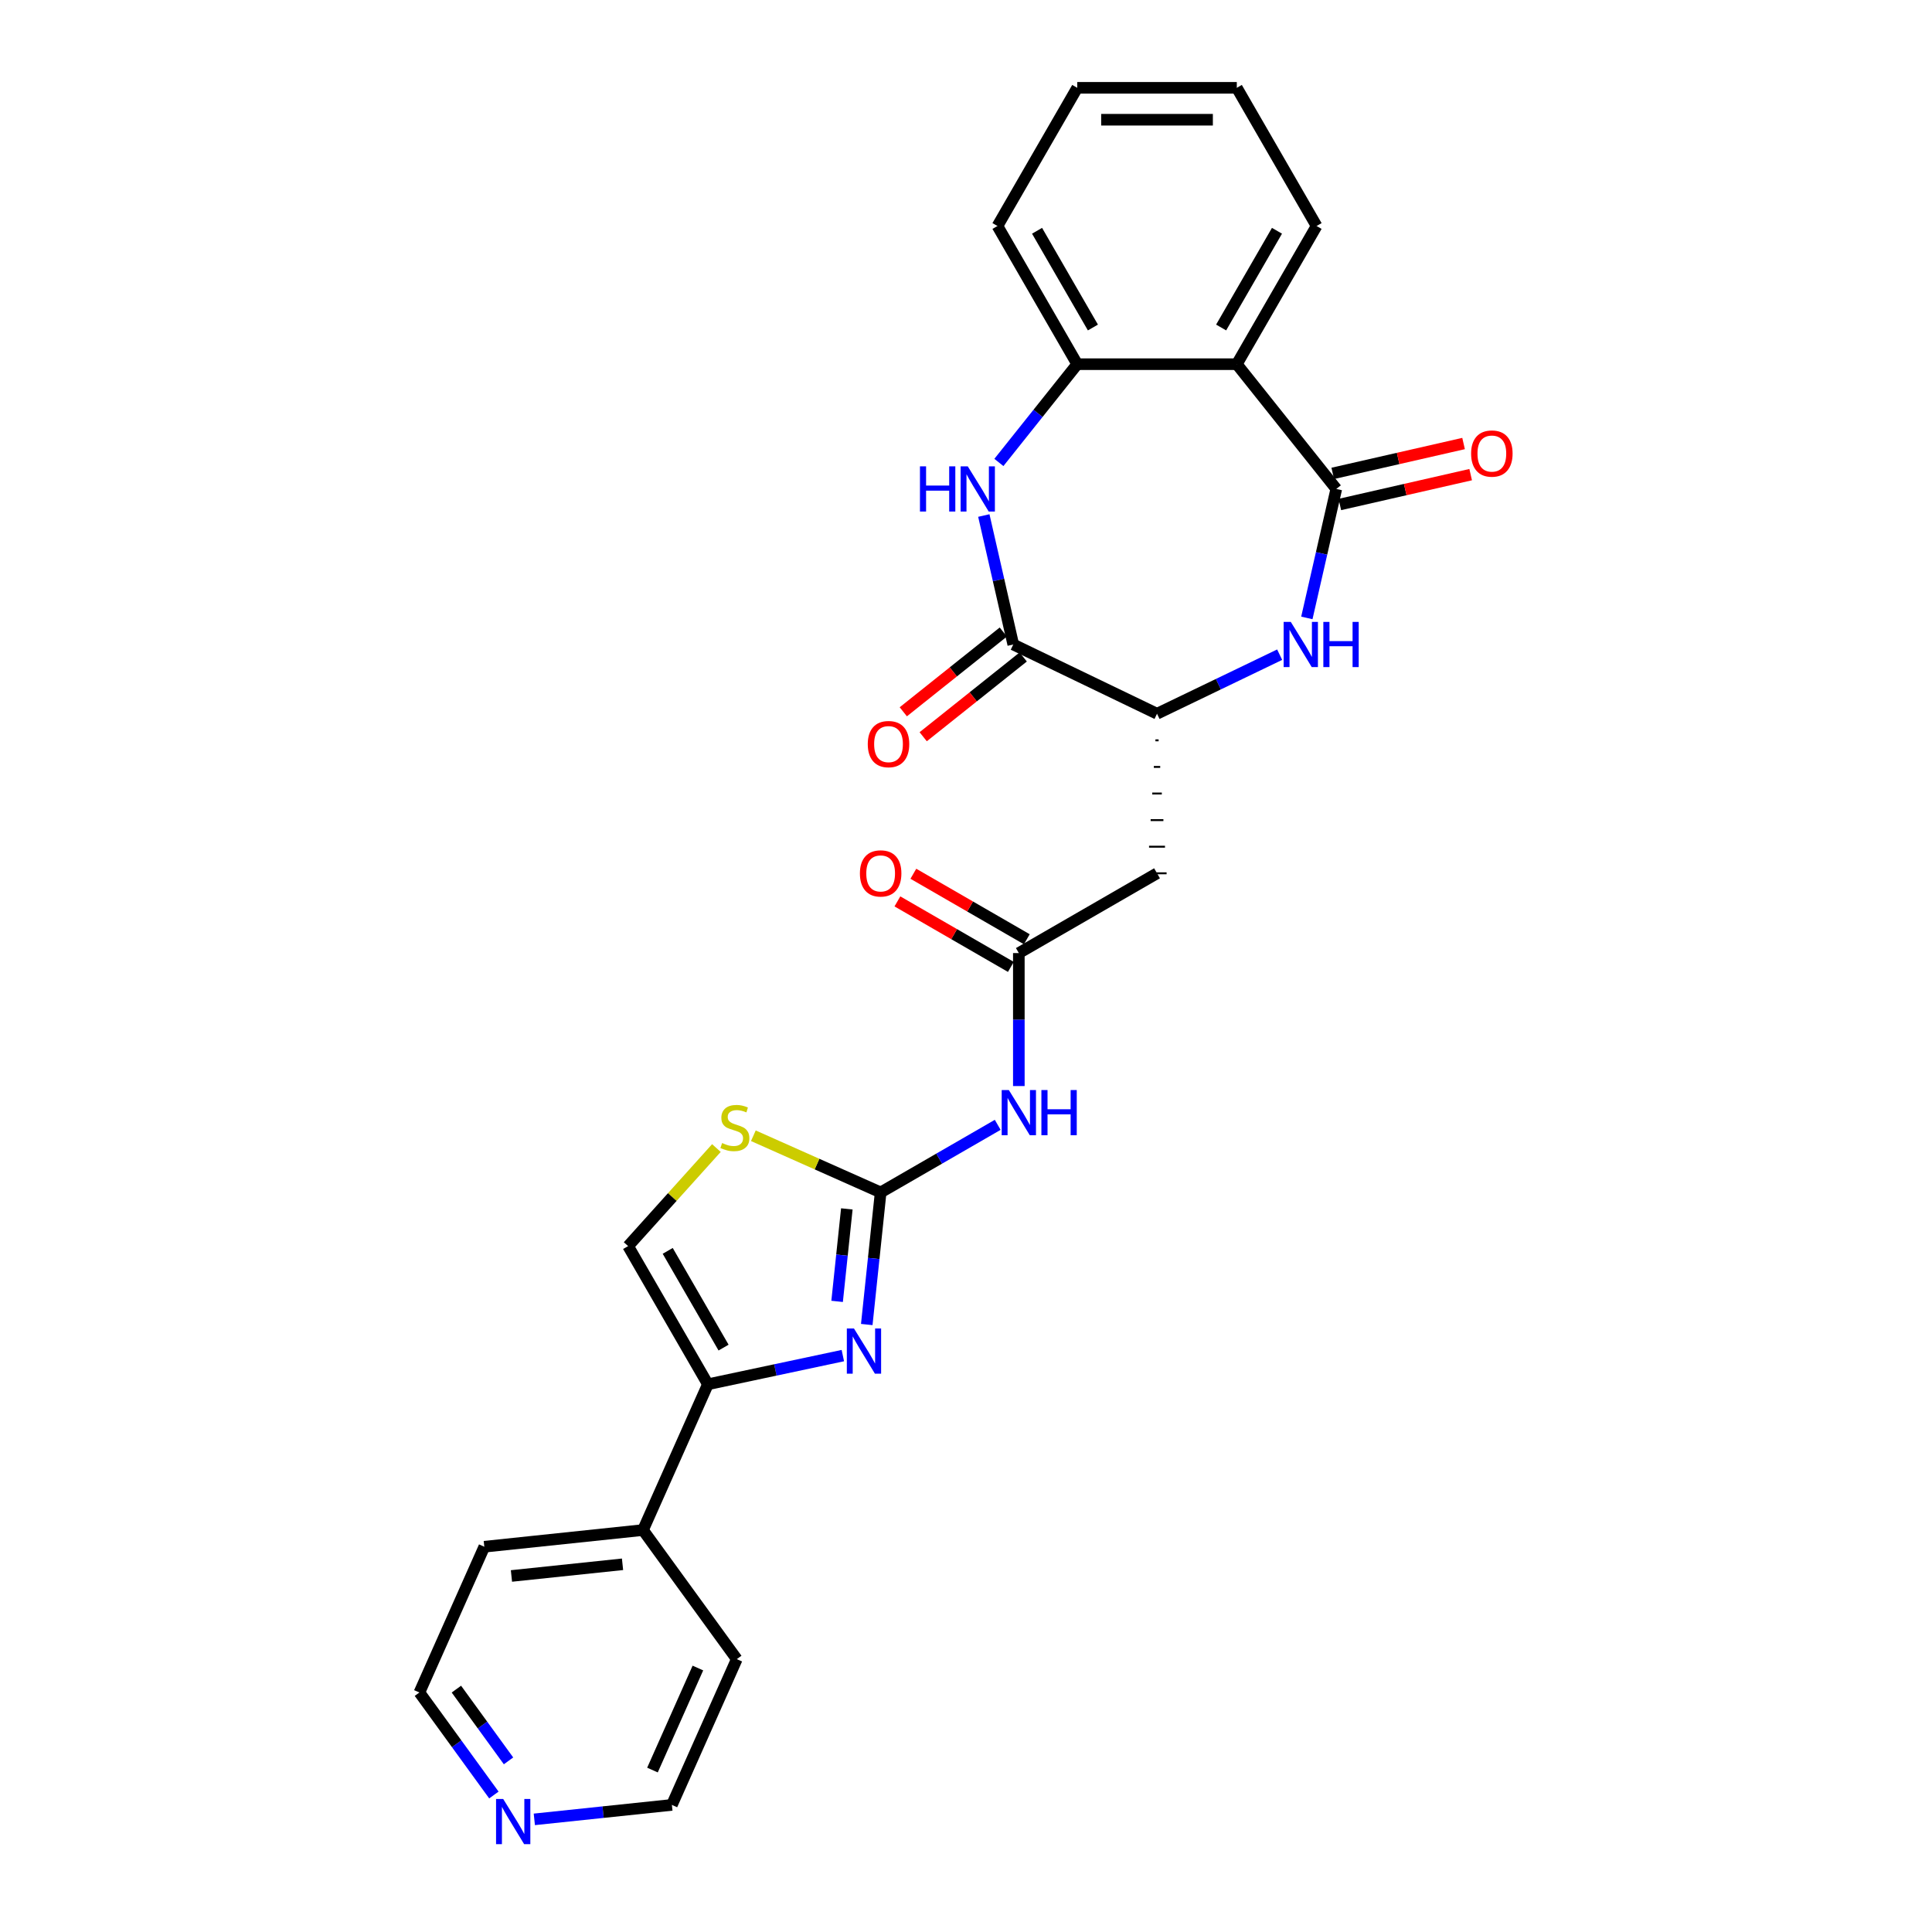 <?xml version='1.0' encoding='iso-8859-1'?>
<svg version='1.1' baseProfile='full'
              xmlns='http://www.w3.org/2000/svg'
                      xmlns:rdkit='http://www.rdkit.org/xml'
                      xmlns:xlink='http://www.w3.org/1999/xlink'
                  xml:space='preserve'
width='1000px' height='1000px' viewBox='0 0 1000 1000'>
<!-- END OF HEADER -->
<rect style='opacity:1.0;fill:#FFFFFF;stroke:none' width='1000' height='1000' x='0' y='0'> </rect>
<path class='bond-1' d='M 455.823,617.195 L 452.23,651.384' style='fill:none;fill-rule:evenodd;stroke:#000000;stroke-width:6px;stroke-linecap:butt;stroke-linejoin:miter;stroke-opacity:1' />
<path class='bond-1' d='M 452.23,651.384 L 448.636,685.573' style='fill:none;fill-rule:evenodd;stroke:#0000FF;stroke-width:6px;stroke-linecap:butt;stroke-linejoin:miter;stroke-opacity:1' />
<path class='bond-1' d='M 438.318,625.725 L 435.802,649.657' style='fill:none;fill-rule:evenodd;stroke:#000000;stroke-width:6px;stroke-linecap:butt;stroke-linejoin:miter;stroke-opacity:1' />
<path class='bond-1' d='M 435.802,649.657 L 433.287,673.59' style='fill:none;fill-rule:evenodd;stroke:#0000FF;stroke-width:6px;stroke-linecap:butt;stroke-linejoin:miter;stroke-opacity:1' />
<path class='bond-8' d='M 455.823,617.195 L 486.118,599.705' style='fill:none;fill-rule:evenodd;stroke:#000000;stroke-width:6px;stroke-linecap:butt;stroke-linejoin:miter;stroke-opacity:1' />
<path class='bond-8' d='M 486.118,599.705 L 516.413,582.214' style='fill:none;fill-rule:evenodd;stroke:#0000FF;stroke-width:6px;stroke-linecap:butt;stroke-linejoin:miter;stroke-opacity:1' />
<path class='bond-11' d='M 455.823,617.195 L 422.88,602.528' style='fill:none;fill-rule:evenodd;stroke:#000000;stroke-width:6px;stroke-linecap:butt;stroke-linejoin:miter;stroke-opacity:1' />
<path class='bond-11' d='M 422.88,602.528 L 389.938,587.861' style='fill:none;fill-rule:evenodd;stroke:#CCCC00;stroke-width:6px;stroke-linecap:butt;stroke-linejoin:miter;stroke-opacity:1' />
<path class='bond-0' d='M 691.66,253.074 L 684.042,286.454' style='fill:none;fill-rule:evenodd;stroke:#000000;stroke-width:6px;stroke-linecap:butt;stroke-linejoin:miter;stroke-opacity:1' />
<path class='bond-0' d='M 684.042,286.454 L 676.423,319.834' style='fill:none;fill-rule:evenodd;stroke:#0000FF;stroke-width:6px;stroke-linecap:butt;stroke-linejoin:miter;stroke-opacity:1' />
<path class='bond-5' d='M 691.66,253.074 L 640.167,188.503' style='fill:none;fill-rule:evenodd;stroke:#000000;stroke-width:6px;stroke-linecap:butt;stroke-linejoin:miter;stroke-opacity:1' />
<path class='bond-14' d='M 693.498,261.126 L 727.357,253.398' style='fill:none;fill-rule:evenodd;stroke:#000000;stroke-width:6px;stroke-linecap:butt;stroke-linejoin:miter;stroke-opacity:1' />
<path class='bond-14' d='M 727.357,253.398 L 761.215,245.67' style='fill:none;fill-rule:evenodd;stroke:#FF0000;stroke-width:6px;stroke-linecap:butt;stroke-linejoin:miter;stroke-opacity:1' />
<path class='bond-14' d='M 689.823,245.023 L 723.681,237.295' style='fill:none;fill-rule:evenodd;stroke:#000000;stroke-width:6px;stroke-linecap:butt;stroke-linejoin:miter;stroke-opacity:1' />
<path class='bond-14' d='M 723.681,237.295 L 757.54,229.567' style='fill:none;fill-rule:evenodd;stroke:#FF0000;stroke-width:6px;stroke-linecap:butt;stroke-linejoin:miter;stroke-opacity:1' />
<path class='bond-6' d='M 436.255,701.656 L 401.33,709.08' style='fill:none;fill-rule:evenodd;stroke:#0000FF;stroke-width:6px;stroke-linecap:butt;stroke-linejoin:miter;stroke-opacity:1' />
<path class='bond-6' d='M 401.33,709.08 L 366.406,716.503' style='fill:none;fill-rule:evenodd;stroke:#000000;stroke-width:6px;stroke-linecap:butt;stroke-linejoin:miter;stroke-opacity:1' />
<path class='bond-2' d='M 662.348,338.859 L 630.61,354.143' style='fill:none;fill-rule:evenodd;stroke:#0000FF;stroke-width:6px;stroke-linecap:butt;stroke-linejoin:miter;stroke-opacity:1' />
<path class='bond-2' d='M 630.61,354.143 L 598.872,369.427' style='fill:none;fill-rule:evenodd;stroke:#000000;stroke-width:6px;stroke-linecap:butt;stroke-linejoin:miter;stroke-opacity:1' />
<path class='bond-3' d='M 509.224,266.834 L 516.843,300.213' style='fill:none;fill-rule:evenodd;stroke:#0000FF;stroke-width:6px;stroke-linecap:butt;stroke-linejoin:miter;stroke-opacity:1' />
<path class='bond-3' d='M 516.843,300.213 L 524.462,333.593' style='fill:none;fill-rule:evenodd;stroke:#000000;stroke-width:6px;stroke-linecap:butt;stroke-linejoin:miter;stroke-opacity:1' />
<path class='bond-9' d='M 517.019,239.363 L 537.298,213.933' style='fill:none;fill-rule:evenodd;stroke:#0000FF;stroke-width:6px;stroke-linecap:butt;stroke-linejoin:miter;stroke-opacity:1' />
<path class='bond-9' d='M 537.298,213.933 L 557.577,188.503' style='fill:none;fill-rule:evenodd;stroke:#000000;stroke-width:6px;stroke-linecap:butt;stroke-linejoin:miter;stroke-opacity:1' />
<path class='bond-4' d='M 524.462,333.593 L 598.872,369.427' style='fill:none;fill-rule:evenodd;stroke:#000000;stroke-width:6px;stroke-linecap:butt;stroke-linejoin:miter;stroke-opacity:1' />
<path class='bond-15' d='M 519.312,327.136 L 493.427,347.778' style='fill:none;fill-rule:evenodd;stroke:#000000;stroke-width:6px;stroke-linecap:butt;stroke-linejoin:miter;stroke-opacity:1' />
<path class='bond-15' d='M 493.427,347.778 L 467.543,368.421' style='fill:none;fill-rule:evenodd;stroke:#FF0000;stroke-width:6px;stroke-linecap:butt;stroke-linejoin:miter;stroke-opacity:1' />
<path class='bond-15' d='M 529.611,340.05 L 503.726,360.693' style='fill:none;fill-rule:evenodd;stroke:#000000;stroke-width:6px;stroke-linecap:butt;stroke-linejoin:miter;stroke-opacity:1' />
<path class='bond-15' d='M 503.726,360.693 L 477.841,381.335' style='fill:none;fill-rule:evenodd;stroke:#FF0000;stroke-width:6px;stroke-linecap:butt;stroke-linejoin:miter;stroke-opacity:1' />
<path class='bond-19' d='M 640.167,188.503 L 681.461,116.979' style='fill:none;fill-rule:evenodd;stroke:#000000;stroke-width:6px;stroke-linecap:butt;stroke-linejoin:miter;stroke-opacity:1' />
<path class='bond-19' d='M 632.056,169.516 L 660.962,119.449' style='fill:none;fill-rule:evenodd;stroke:#000000;stroke-width:6px;stroke-linecap:butt;stroke-linejoin:miter;stroke-opacity:1' />
<path class='bond-29' d='M 640.167,188.503 L 557.577,188.503' style='fill:none;fill-rule:evenodd;stroke:#000000;stroke-width:6px;stroke-linecap:butt;stroke-linejoin:miter;stroke-opacity:1' />
<path class='bond-16' d='M 366.406,716.503 L 332.813,791.953' style='fill:none;fill-rule:evenodd;stroke:#000000;stroke-width:6px;stroke-linecap:butt;stroke-linejoin:miter;stroke-opacity:1' />
<path class='bond-27' d='M 366.406,716.503 L 325.111,644.979' style='fill:none;fill-rule:evenodd;stroke:#000000;stroke-width:6px;stroke-linecap:butt;stroke-linejoin:miter;stroke-opacity:1' />
<path class='bond-27' d='M 374.516,697.516 L 345.61,647.449' style='fill:none;fill-rule:evenodd;stroke:#000000;stroke-width:6px;stroke-linecap:butt;stroke-linejoin:miter;stroke-opacity:1' />
<path class='bond-7' d='M 598.046,383.192 L 599.698,383.192' style='fill:none;fill-rule:evenodd;stroke:#000000;stroke-width:1.0px;stroke-linecap:butt;stroke-linejoin:miter;stroke-opacity:1' />
<path class='bond-7' d='M 597.22,396.957 L 600.524,396.957' style='fill:none;fill-rule:evenodd;stroke:#000000;stroke-width:1.0px;stroke-linecap:butt;stroke-linejoin:miter;stroke-opacity:1' />
<path class='bond-7' d='M 596.394,410.722 L 601.35,410.722' style='fill:none;fill-rule:evenodd;stroke:#000000;stroke-width:1.0px;stroke-linecap:butt;stroke-linejoin:miter;stroke-opacity:1' />
<path class='bond-7' d='M 595.568,424.487 L 602.176,424.487' style='fill:none;fill-rule:evenodd;stroke:#000000;stroke-width:1.0px;stroke-linecap:butt;stroke-linejoin:miter;stroke-opacity:1' />
<path class='bond-7' d='M 594.743,438.252 L 603.001,438.252' style='fill:none;fill-rule:evenodd;stroke:#000000;stroke-width:1.0px;stroke-linecap:butt;stroke-linejoin:miter;stroke-opacity:1' />
<path class='bond-7' d='M 593.917,452.017 L 603.827,452.017' style='fill:none;fill-rule:evenodd;stroke:#000000;stroke-width:1.0px;stroke-linecap:butt;stroke-linejoin:miter;stroke-opacity:1' />
<path class='bond-10' d='M 527.348,562.141 L 527.348,527.726' style='fill:none;fill-rule:evenodd;stroke:#0000FF;stroke-width:6px;stroke-linecap:butt;stroke-linejoin:miter;stroke-opacity:1' />
<path class='bond-10' d='M 527.348,527.726 L 527.348,493.311' style='fill:none;fill-rule:evenodd;stroke:#000000;stroke-width:6px;stroke-linecap:butt;stroke-linejoin:miter;stroke-opacity:1' />
<path class='bond-20' d='M 557.577,188.503 L 516.283,116.979' style='fill:none;fill-rule:evenodd;stroke:#000000;stroke-width:6px;stroke-linecap:butt;stroke-linejoin:miter;stroke-opacity:1' />
<path class='bond-20' d='M 565.688,169.516 L 536.782,119.449' style='fill:none;fill-rule:evenodd;stroke:#000000;stroke-width:6px;stroke-linecap:butt;stroke-linejoin:miter;stroke-opacity:1' />
<path class='bond-12' d='M 527.348,493.311 L 598.872,452.017' style='fill:none;fill-rule:evenodd;stroke:#000000;stroke-width:6px;stroke-linecap:butt;stroke-linejoin:miter;stroke-opacity:1' />
<path class='bond-17' d='M 531.477,486.159 L 502.115,469.207' style='fill:none;fill-rule:evenodd;stroke:#000000;stroke-width:6px;stroke-linecap:butt;stroke-linejoin:miter;stroke-opacity:1' />
<path class='bond-17' d='M 502.115,469.207 L 472.754,452.255' style='fill:none;fill-rule:evenodd;stroke:#FF0000;stroke-width:6px;stroke-linecap:butt;stroke-linejoin:miter;stroke-opacity:1' />
<path class='bond-17' d='M 523.218,500.464 L 493.857,483.512' style='fill:none;fill-rule:evenodd;stroke:#000000;stroke-width:6px;stroke-linecap:butt;stroke-linejoin:miter;stroke-opacity:1' />
<path class='bond-17' d='M 493.857,483.512 L 464.495,466.56' style='fill:none;fill-rule:evenodd;stroke:#FF0000;stroke-width:6px;stroke-linecap:butt;stroke-linejoin:miter;stroke-opacity:1' />
<path class='bond-13' d='M 370.81,594.225 L 347.961,619.602' style='fill:none;fill-rule:evenodd;stroke:#CCCC00;stroke-width:6px;stroke-linecap:butt;stroke-linejoin:miter;stroke-opacity:1' />
<path class='bond-13' d='M 347.961,619.602 L 325.111,644.979' style='fill:none;fill-rule:evenodd;stroke:#000000;stroke-width:6px;stroke-linecap:butt;stroke-linejoin:miter;stroke-opacity:1' />
<path class='bond-23' d='M 332.813,791.953 L 381.358,858.769' style='fill:none;fill-rule:evenodd;stroke:#000000;stroke-width:6px;stroke-linecap:butt;stroke-linejoin:miter;stroke-opacity:1' />
<path class='bond-24' d='M 332.813,791.953 L 250.677,800.586' style='fill:none;fill-rule:evenodd;stroke:#000000;stroke-width:6px;stroke-linecap:butt;stroke-linejoin:miter;stroke-opacity:1' />
<path class='bond-24' d='M 322.22,809.675 L 264.724,815.718' style='fill:none;fill-rule:evenodd;stroke:#000000;stroke-width:6px;stroke-linecap:butt;stroke-linejoin:miter;stroke-opacity:1' />
<path class='bond-18' d='M 255.632,929.091 L 236.358,902.563' style='fill:none;fill-rule:evenodd;stroke:#0000FF;stroke-width:6px;stroke-linecap:butt;stroke-linejoin:miter;stroke-opacity:1' />
<path class='bond-18' d='M 236.358,902.563 L 217.084,876.035' style='fill:none;fill-rule:evenodd;stroke:#000000;stroke-width:6px;stroke-linecap:butt;stroke-linejoin:miter;stroke-opacity:1' />
<path class='bond-18' d='M 263.213,911.424 L 249.722,892.854' style='fill:none;fill-rule:evenodd;stroke:#0000FF;stroke-width:6px;stroke-linecap:butt;stroke-linejoin:miter;stroke-opacity:1' />
<path class='bond-18' d='M 249.722,892.854 L 236.23,874.284' style='fill:none;fill-rule:evenodd;stroke:#000000;stroke-width:6px;stroke-linecap:butt;stroke-linejoin:miter;stroke-opacity:1' />
<path class='bond-28' d='M 276.564,941.702 L 312.165,937.96' style='fill:none;fill-rule:evenodd;stroke:#0000FF;stroke-width:6px;stroke-linecap:butt;stroke-linejoin:miter;stroke-opacity:1' />
<path class='bond-28' d='M 312.165,937.96 L 347.766,934.218' style='fill:none;fill-rule:evenodd;stroke:#000000;stroke-width:6px;stroke-linecap:butt;stroke-linejoin:miter;stroke-opacity:1' />
<path class='bond-25' d='M 681.461,116.979 L 640.167,45.455' style='fill:none;fill-rule:evenodd;stroke:#000000;stroke-width:6px;stroke-linecap:butt;stroke-linejoin:miter;stroke-opacity:1' />
<path class='bond-26' d='M 516.283,116.979 L 557.577,45.455' style='fill:none;fill-rule:evenodd;stroke:#000000;stroke-width:6px;stroke-linecap:butt;stroke-linejoin:miter;stroke-opacity:1' />
<path class='bond-21' d='M 347.766,934.218 L 381.358,858.769' style='fill:none;fill-rule:evenodd;stroke:#000000;stroke-width:6px;stroke-linecap:butt;stroke-linejoin:miter;stroke-opacity:1' />
<path class='bond-21' d='M 337.715,916.182 L 361.23,863.368' style='fill:none;fill-rule:evenodd;stroke:#000000;stroke-width:6px;stroke-linecap:butt;stroke-linejoin:miter;stroke-opacity:1' />
<path class='bond-22' d='M 217.084,876.035 L 250.677,800.586' style='fill:none;fill-rule:evenodd;stroke:#000000;stroke-width:6px;stroke-linecap:butt;stroke-linejoin:miter;stroke-opacity:1' />
<path class='bond-30' d='M 640.167,45.455 L 557.577,45.455' style='fill:none;fill-rule:evenodd;stroke:#000000;stroke-width:6px;stroke-linecap:butt;stroke-linejoin:miter;stroke-opacity:1' />
<path class='bond-30' d='M 627.778,61.972 L 569.966,61.972' style='fill:none;fill-rule:evenodd;stroke:#000000;stroke-width:6px;stroke-linecap:butt;stroke-linejoin:miter;stroke-opacity:1' />
<path  class='atom-2' d='M 442.02 687.638
L 449.684 700.026
Q 450.444 701.248, 451.666 703.462
Q 452.889 705.675, 452.955 705.807
L 452.955 687.638
L 456.06 687.638
L 456.06 711.027
L 452.856 711.027
L 444.63 697.482
Q 443.672 695.896, 442.648 694.079
Q 441.657 692.263, 441.359 691.701
L 441.359 711.027
L 438.32 711.027
L 438.32 687.638
L 442.02 687.638
' fill='#0000FF'/>
<path  class='atom-3' d='M 668.112 321.898
L 675.777 334.287
Q 676.536 335.509, 677.759 337.723
Q 678.981 339.936, 679.047 340.068
L 679.047 321.898
L 682.153 321.898
L 682.153 345.288
L 678.948 345.288
L 670.722 331.743
Q 669.764 330.157, 668.74 328.34
Q 667.749 326.523, 667.452 325.962
L 667.452 345.288
L 664.412 345.288
L 664.412 321.898
L 668.112 321.898
' fill='#0000FF'/>
<path  class='atom-3' d='M 684.961 321.898
L 688.132 321.898
L 688.132 331.842
L 700.091 331.842
L 700.091 321.898
L 703.262 321.898
L 703.262 345.288
L 700.091 345.288
L 700.091 334.485
L 688.132 334.485
L 688.132 345.288
L 684.961 345.288
L 684.961 321.898
' fill='#0000FF'/>
<path  class='atom-4' d='M 476.17 241.38
L 479.341 241.38
L 479.341 251.324
L 491.3 251.324
L 491.3 241.38
L 494.472 241.38
L 494.472 264.769
L 491.3 264.769
L 491.3 253.966
L 479.341 253.966
L 479.341 264.769
L 476.17 264.769
L 476.17 241.38
' fill='#0000FF'/>
<path  class='atom-4' d='M 500.914 241.38
L 508.578 253.768
Q 509.338 254.99, 510.56 257.204
Q 511.782 259.417, 511.848 259.549
L 511.848 241.38
L 514.954 241.38
L 514.954 264.769
L 511.749 264.769
L 503.523 251.224
Q 502.565 249.639, 501.541 247.822
Q 500.55 246.005, 500.253 245.443
L 500.253 264.769
L 497.214 264.769
L 497.214 241.38
L 500.914 241.38
' fill='#0000FF'/>
<path  class='atom-9' d='M 522.177 564.206
L 529.842 576.594
Q 530.602 577.817, 531.824 580.03
Q 533.046 582.243, 533.112 582.376
L 533.112 564.206
L 536.218 564.206
L 536.218 587.595
L 533.013 587.595
L 524.787 574.051
Q 523.829 572.465, 522.805 570.648
Q 521.814 568.831, 521.517 568.269
L 521.517 587.595
L 518.477 587.595
L 518.477 564.206
L 522.177 564.206
' fill='#0000FF'/>
<path  class='atom-9' d='M 539.026 564.206
L 542.197 564.206
L 542.197 574.15
L 554.156 574.15
L 554.156 564.206
L 557.327 564.206
L 557.327 587.595
L 554.156 587.595
L 554.156 576.793
L 542.197 576.793
L 542.197 587.595
L 539.026 587.595
L 539.026 564.206
' fill='#0000FF'/>
<path  class='atom-12' d='M 373.767 591.631
Q 374.031 591.73, 375.121 592.192
Q 376.211 592.655, 377.401 592.952
Q 378.623 593.217, 379.812 593.217
Q 382.026 593.217, 383.314 592.159
Q 384.603 591.069, 384.603 589.186
Q 384.603 587.898, 383.942 587.105
Q 383.314 586.312, 382.323 585.883
Q 381.332 585.453, 379.68 584.958
Q 377.599 584.33, 376.344 583.735
Q 375.121 583.141, 374.229 581.885
Q 373.37 580.63, 373.37 578.516
Q 373.37 575.575, 375.353 573.759
Q 377.368 571.942, 381.332 571.942
Q 384.041 571.942, 387.113 573.23
L 386.353 575.774
Q 383.545 574.617, 381.431 574.617
Q 379.152 574.617, 377.896 575.575
Q 376.641 576.5, 376.674 578.119
Q 376.674 579.375, 377.302 580.134
Q 377.962 580.894, 378.887 581.324
Q 379.845 581.753, 381.431 582.249
Q 383.545 582.909, 384.801 583.57
Q 386.056 584.231, 386.948 585.585
Q 387.873 586.907, 387.873 589.186
Q 387.873 592.424, 385.693 594.175
Q 383.545 595.892, 379.944 595.892
Q 377.863 595.892, 376.278 595.43
Q 374.725 595, 372.875 594.241
L 373.767 591.631
' fill='#CCCC00'/>
<path  class='atom-15' d='M 761.442 234.763
Q 761.442 229.147, 764.217 226.008
Q 766.992 222.87, 772.179 222.87
Q 777.366 222.87, 780.141 226.008
Q 782.916 229.147, 782.916 234.763
Q 782.916 240.445, 780.108 243.682
Q 777.299 246.887, 772.179 246.887
Q 767.025 246.887, 764.217 243.682
Q 761.442 240.478, 761.442 234.763
M 772.179 244.244
Q 775.747 244.244, 777.663 241.865
Q 779.612 239.454, 779.612 234.763
Q 779.612 230.171, 777.663 227.858
Q 775.747 225.513, 772.179 225.513
Q 768.611 225.513, 766.662 227.825
Q 764.746 230.138, 764.746 234.763
Q 764.746 239.487, 766.662 241.865
Q 768.611 244.244, 772.179 244.244
' fill='#FF0000'/>
<path  class='atom-16' d='M 449.154 385.153
Q 449.154 379.537, 451.929 376.398
Q 454.704 373.26, 459.891 373.26
Q 465.077 373.26, 467.852 376.398
Q 470.627 379.537, 470.627 385.153
Q 470.627 390.835, 467.819 394.072
Q 465.011 397.277, 459.891 397.277
Q 454.737 397.277, 451.929 394.072
Q 449.154 390.868, 449.154 385.153
M 459.891 394.634
Q 463.458 394.634, 465.375 392.255
Q 467.324 389.844, 467.324 385.153
Q 467.324 380.561, 465.375 378.248
Q 463.458 375.903, 459.891 375.903
Q 456.323 375.903, 454.374 378.215
Q 452.458 380.528, 452.458 385.153
Q 452.458 389.877, 454.374 392.255
Q 456.323 394.634, 459.891 394.634
' fill='#FF0000'/>
<path  class='atom-18' d='M 445.086 452.083
Q 445.086 446.467, 447.861 443.328
Q 450.636 440.19, 455.823 440.19
Q 461.01 440.19, 463.785 443.328
Q 466.56 446.467, 466.56 452.083
Q 466.56 457.765, 463.752 461.002
Q 460.944 464.207, 455.823 464.207
Q 450.67 464.207, 447.861 461.002
Q 445.086 457.798, 445.086 452.083
M 455.823 461.564
Q 459.391 461.564, 461.307 459.185
Q 463.256 456.774, 463.256 452.083
Q 463.256 447.491, 461.307 445.178
Q 459.391 442.833, 455.823 442.833
Q 452.255 442.833, 450.306 445.145
Q 448.39 447.458, 448.39 452.083
Q 448.39 456.807, 450.306 459.185
Q 452.255 461.564, 455.823 461.564
' fill='#FF0000'/>
<path  class='atom-19' d='M 260.459 931.156
L 268.123 943.545
Q 268.883 944.767, 270.106 946.98
Q 271.328 949.194, 271.394 949.326
L 271.394 931.156
L 274.499 931.156
L 274.499 954.545
L 271.295 954.545
L 263.069 941.001
Q 262.111 939.415, 261.087 937.598
Q 260.096 935.781, 259.798 935.22
L 259.798 954.545
L 256.759 954.545
L 256.759 931.156
L 260.459 931.156
' fill='#0000FF'/>
</svg>
